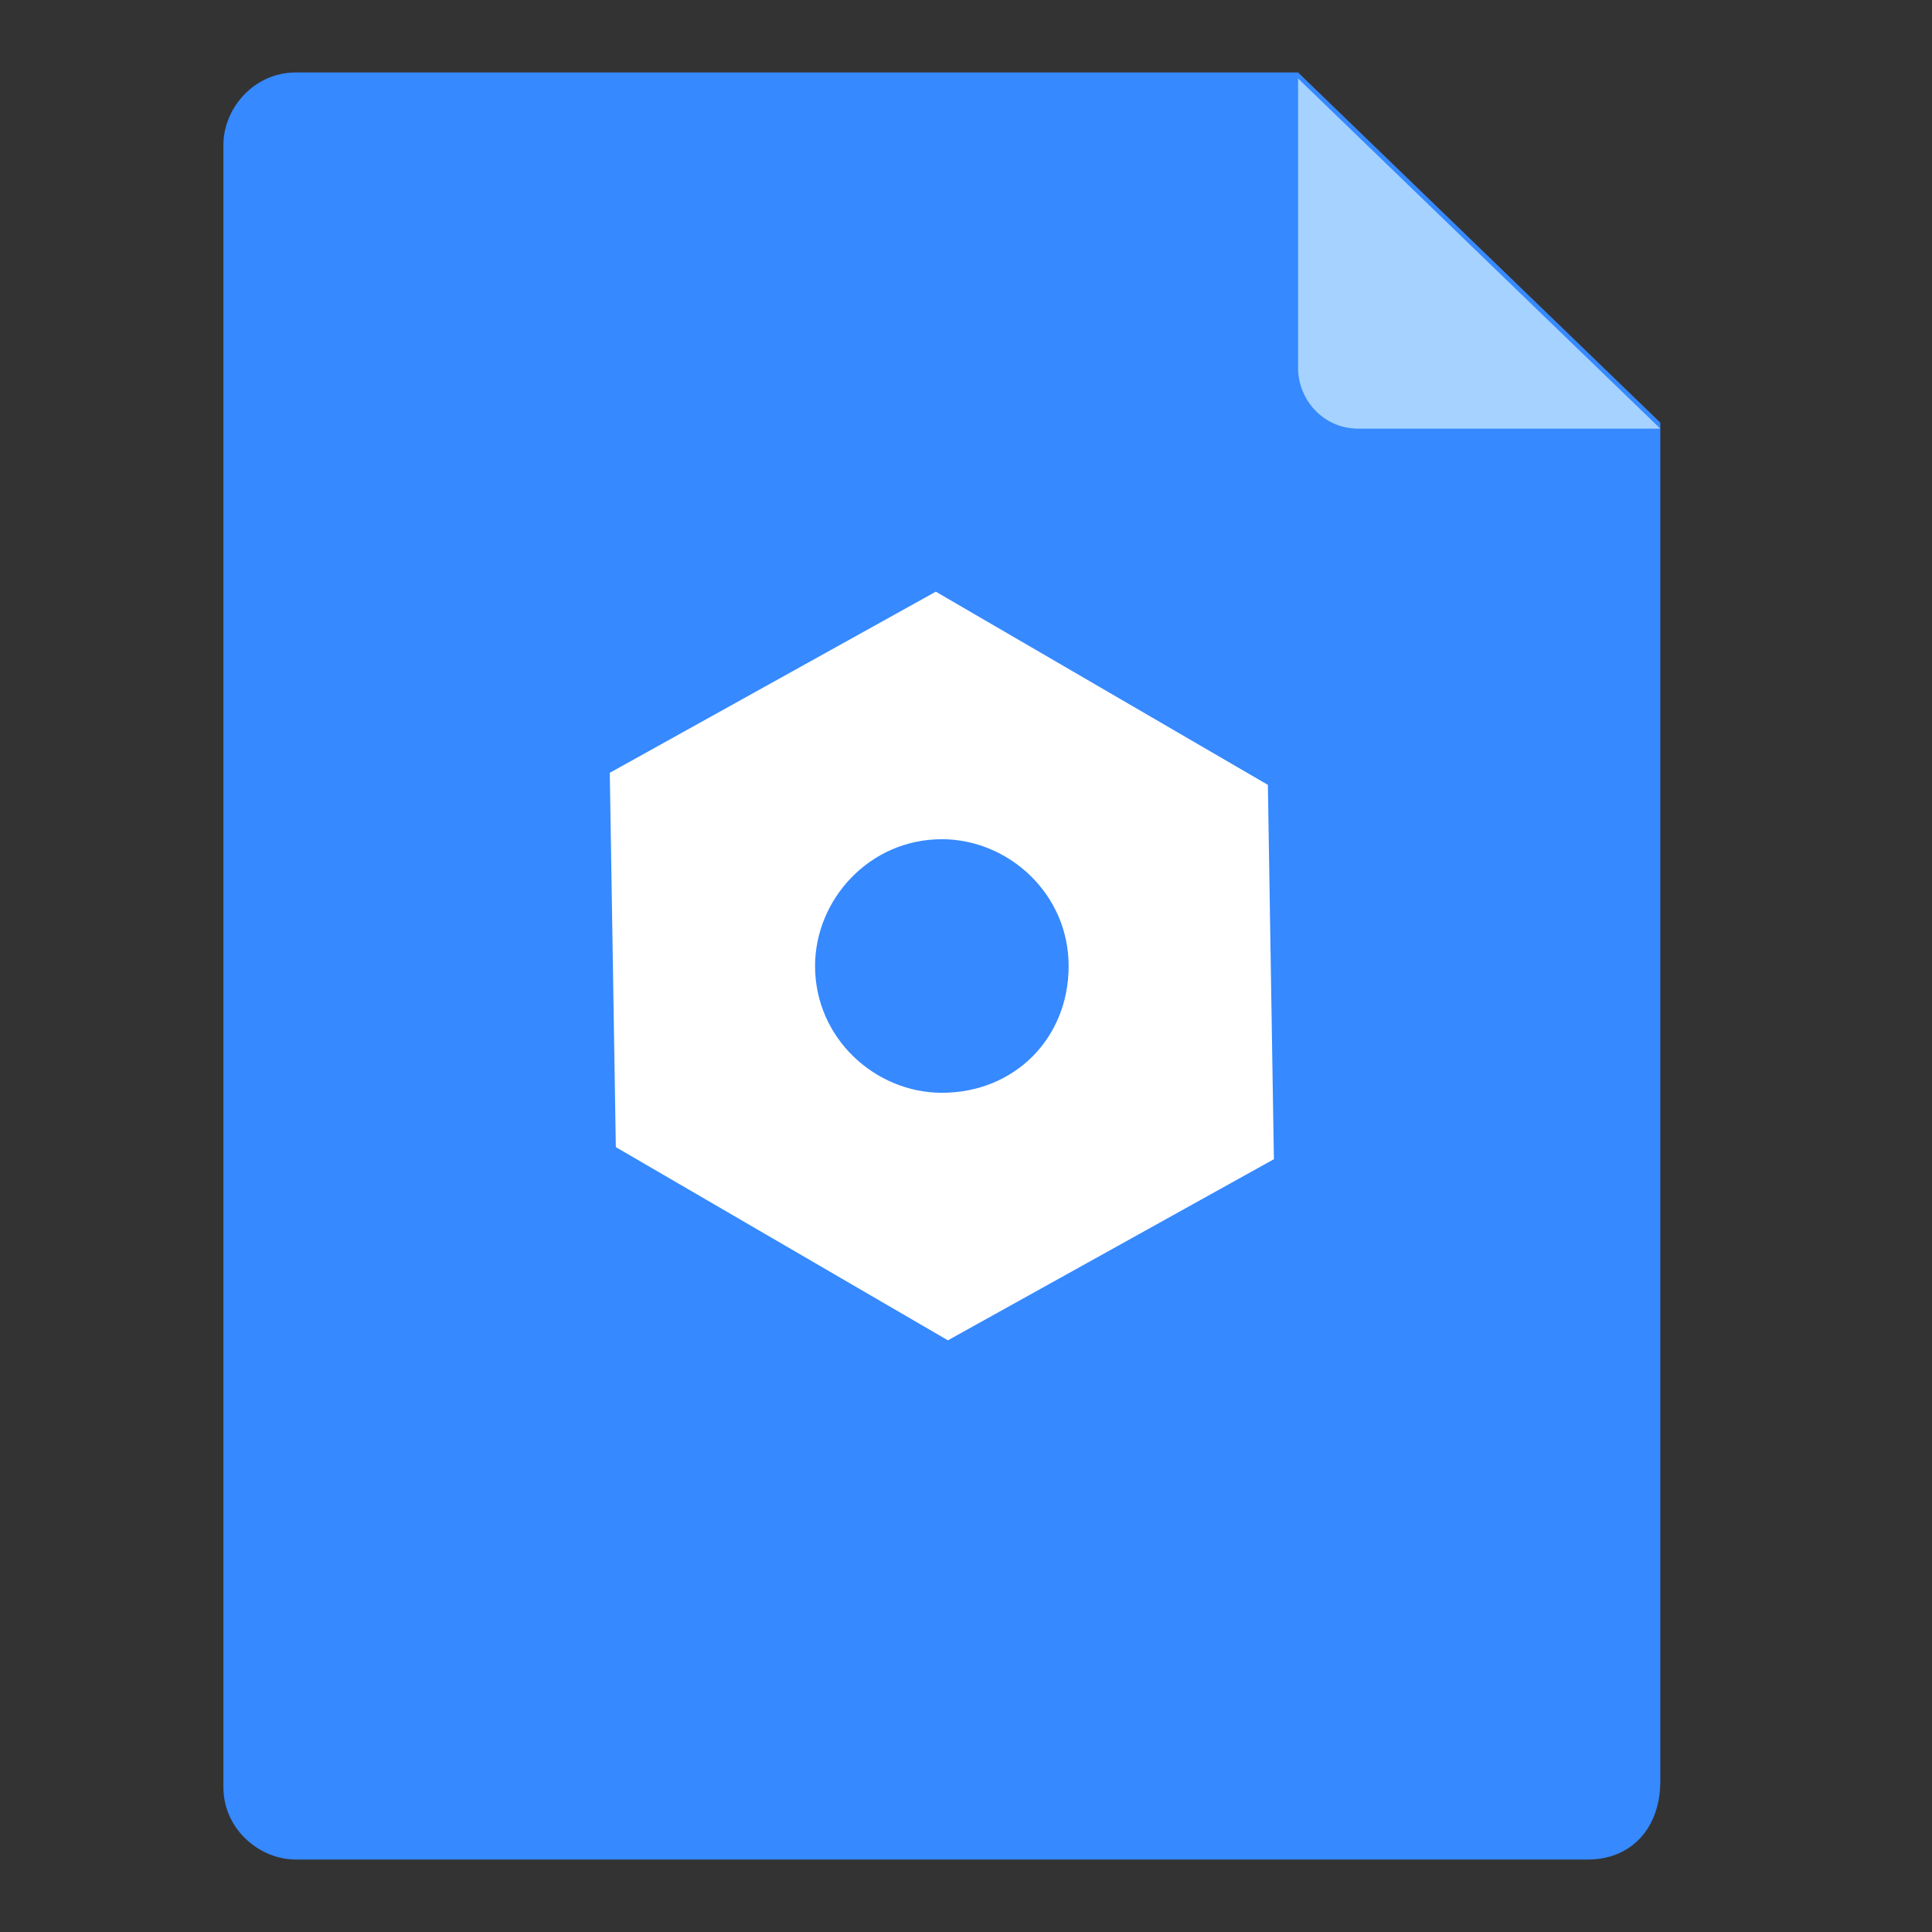<svg version='1.1' xmlns='http://www.w3.org/2000/svg' xmlns:xlink='http://www.w3.org/1999/xlink'	 viewBox='0 0 32 32' xml:space='preserve'><rect x="0" y="0" width="32" height="32" fill="#333333" stroke="none"/><style type='text/css'>	.st0{fill:#3689FE;}	.st1{fill:#A5D2FF;}	.st2{fill:#FFFFFF;}</style> <g>	<g>		<g>			<path class='st0' d='M26.3,30.8H4.9c-0.6,0-1.2-0.5-1.2-1.2V2.4c0-0.6,0.5-1.2,1.2-1.2h16.6l6,5.8v0.2v22.3				C27.5,30.3,27,30.8,26.3,30.8z'/>		</g>	</g></g><g>	<g>		<path class='st1' d='M27.5,7.1l-5,0c-0.6,0-1-0.5-1-1l0-4.8L27.5,7.1z'/>	</g></g><path class='st2' d='M21,13l-5.5-3.2l-5.4,3l0.1,6.2l5.5,3.2l5.4-3L21,13z M15.6,18.1c-1.1,0-2.1-0.9-2.1-2.1c0-1.1,0.9-2.1,2.1-2.1	c1.1,0,2.1,0.9,2.1,2.1C17.7,17.2,16.8,18.1,15.6,18.1z'/></svg>